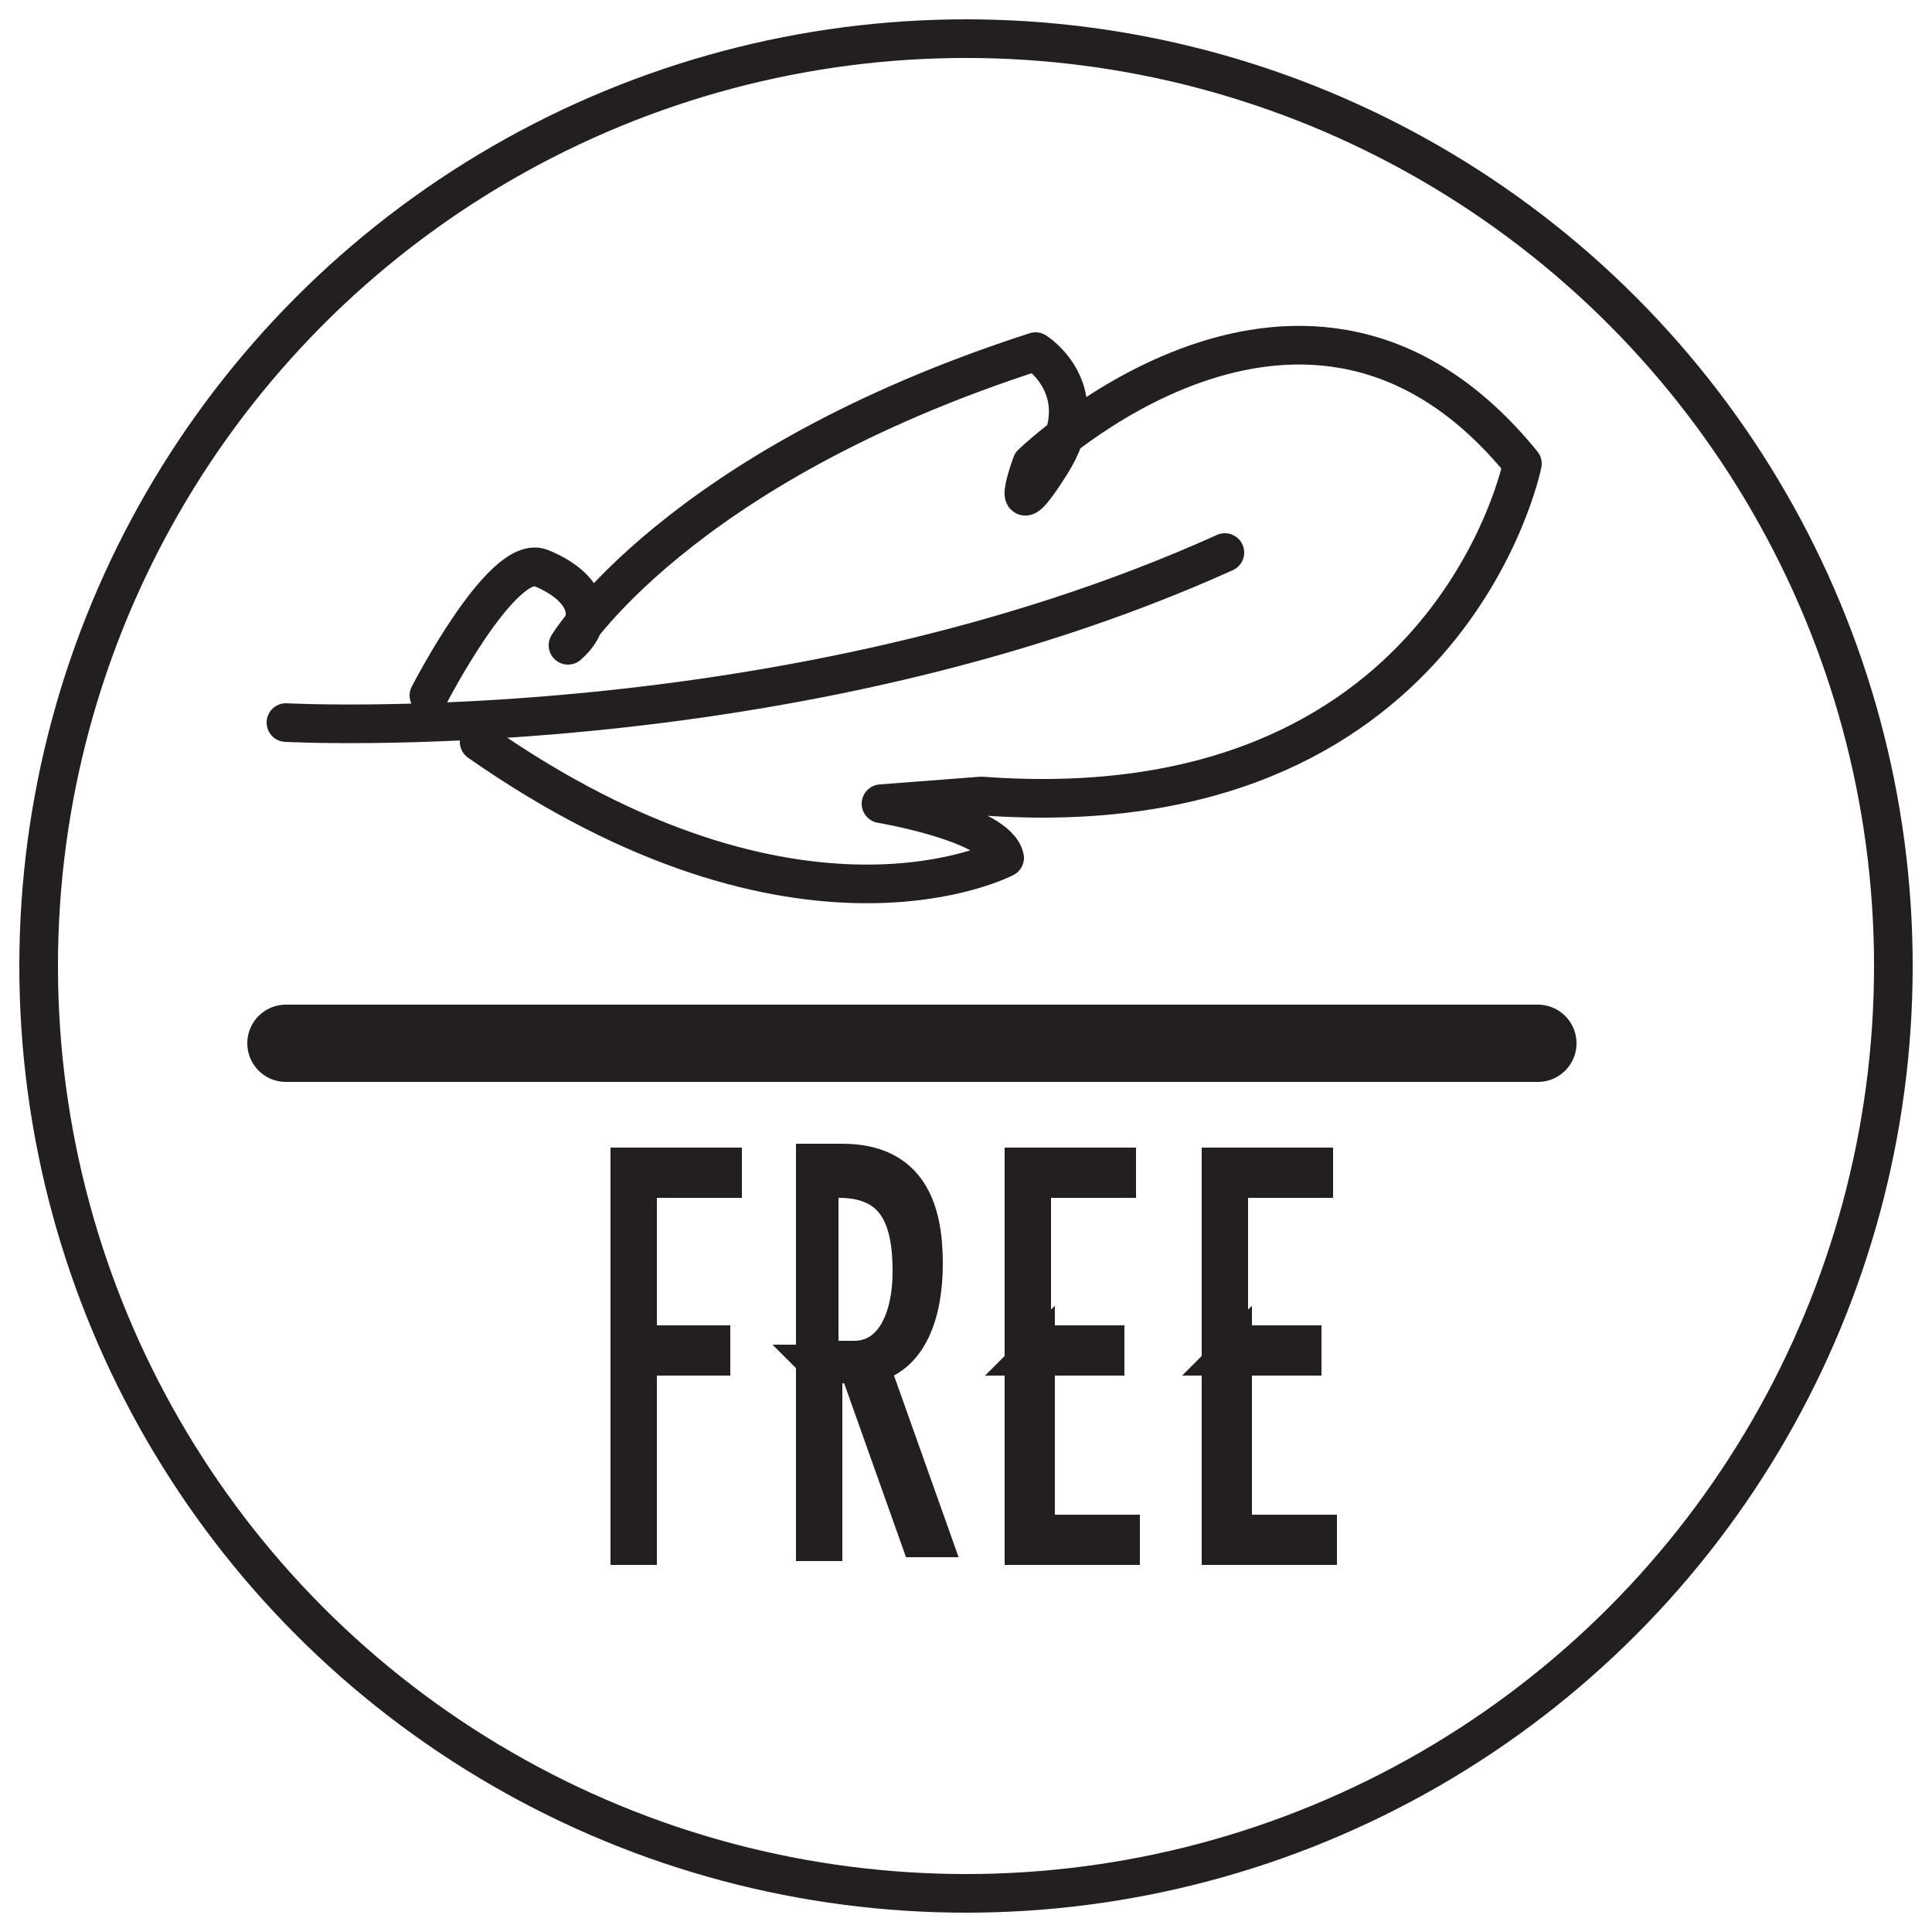 <?xml version="1.0" encoding="UTF-8"?>
<svg xmlns="http://www.w3.org/2000/svg" version="1.1" viewBox="0 0 50 50">
  <defs>
    <style>
      .cls-1 {
        stroke-width: 2px;
      }

      .cls-1, .cls-2 {
        stroke-linecap: round;
        stroke-linejoin: round;
      }

      .cls-1, .cls-2, .cls-3 {
        fill: none;
        stroke: #231f20;
      }

      .cls-2 {
        fill-rule: evenodd;
      }

      .cls-3 {
        stroke-miterlimit: 10;
      }
    </style>
  </defs>
  <!-- Generator: Adobe Illustrator 28.7.0, SVG Export Plug-In . SVG Version: 1.2.0 Build 136)  -->
  <g>
    <g id="Ebene_1">
      <g>
        <circle class="cls-3" cx="25" cy="25" r="24"/>
        <g>
          <g>
            <path class="cls-2" d="M7.4,18.7s13,.7,24.3-4.4"/>
            <path class="cls-2" d="M11.1,18s1.9-3.7,2.9-3.3,1.6,1.2.7,2c0,0,2.8-4.6,12.1-7.6,0,0,1.6,1,.4,2.9s-.5,0-.5,0c0,0,7.1-6.9,12.7,0,0,0-1.9,9.5-14,8.6l-2.6.2s3,.5,3.2,1.4c0,0-5.3,2.8-13.6-3"/>
          </g>
          <line class="cls-1" x1="39.8" y1="27" x2="7.4" y2="27"/>
          <g>
            <path class="cls-3" d="M16.5,35v5h-.2v-9.8h2.4v.3h-2.2v4.3h1.9v.3h-1.9Z"/>
            <path class="cls-3" d="M21.3,35.4v4.5h-.2v-9.8h.7c1.7,0,2.1,1.2,2.1,2.6h0c0,1.3-.4,2.4-1.4,2.6l1.6,4.5h-.3l-1.6-4.5h-1ZM21.3,35.2h.8c1,0,1.5-1,1.5-2.3h0c0-1.4-.4-2.4-1.9-2.4h-.5v4.7Z"/>
            <path class="cls-3" d="M26.8,35v4.7h2.2v.3h-2.5v-9.8h2.4v.3h-2.2v4.3h1.9v.3h-1.9Z"/>
            <path class="cls-3" d="M31.9,35v4.7h2.2v.3h-2.5v-9.8h2.4v.3h-2.2v4.3h1.9v.3h-1.9Z"/>
          </g>
        </g>
      </g>
    </g>
  </g>
</svg>
